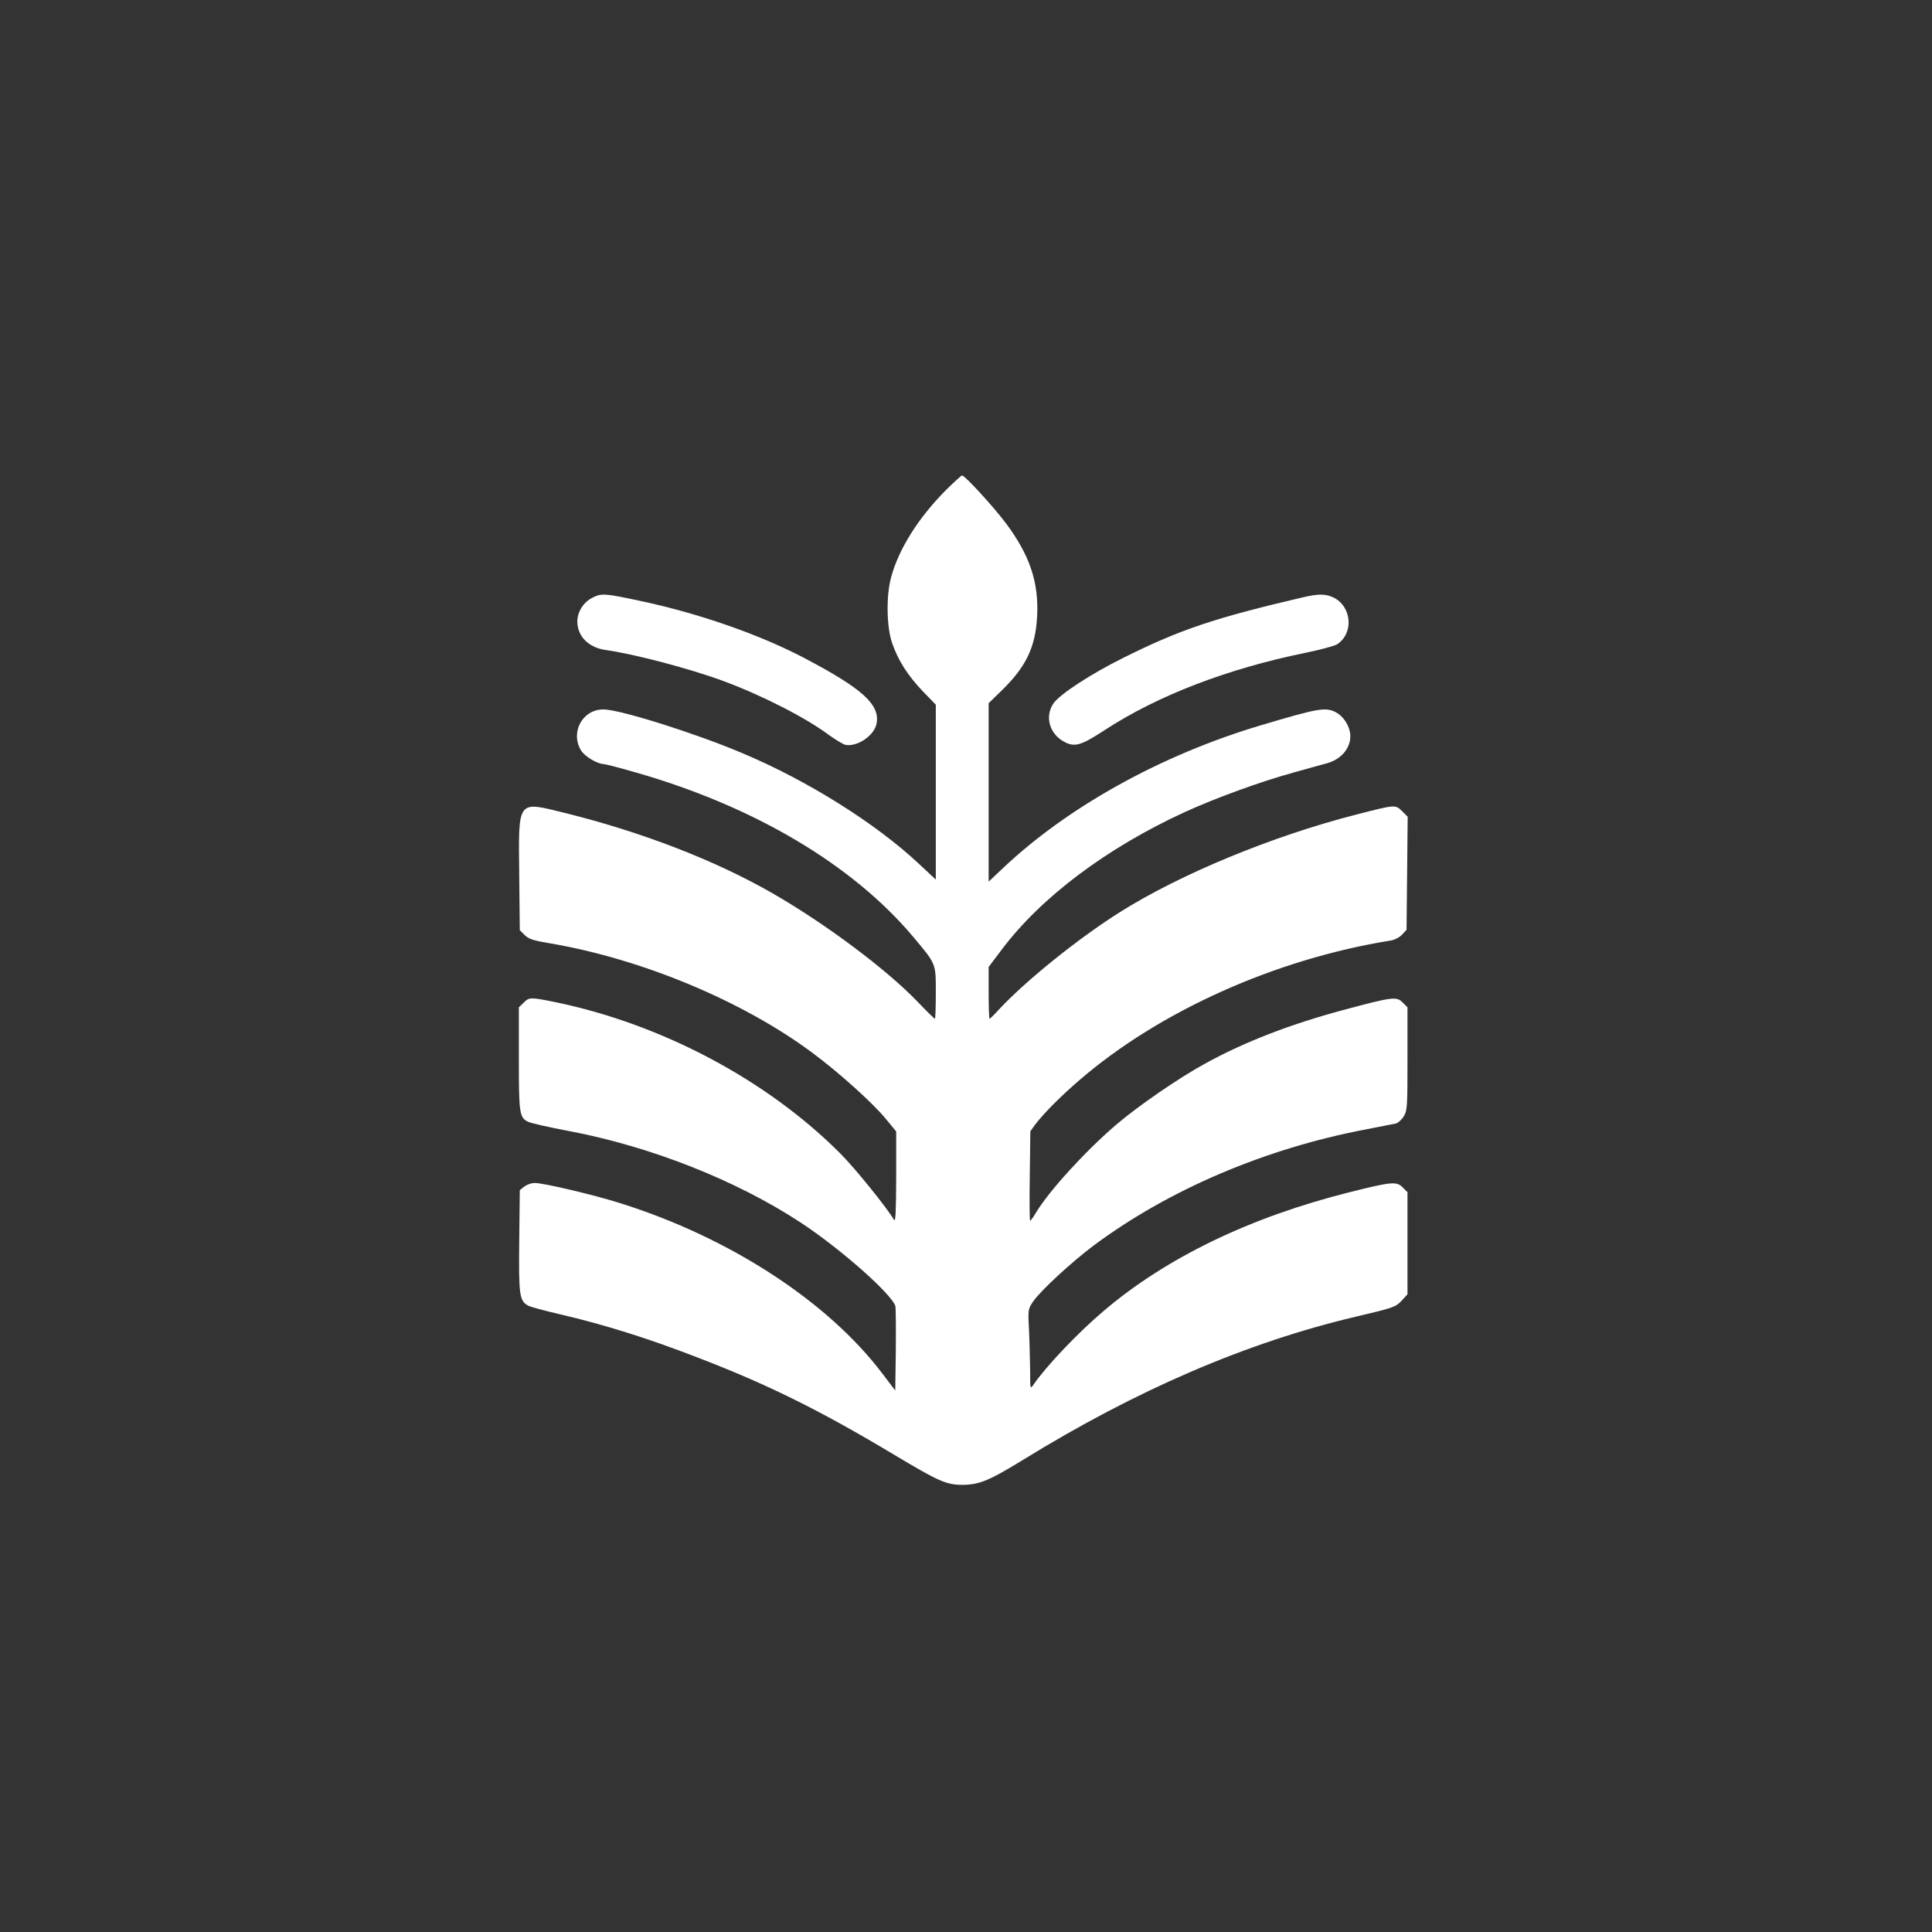 <?xml version="1.0" standalone="no"?>
<!DOCTYPE svg PUBLIC "-//W3C//DTD SVG 20010904//EN"
 "http://www.w3.org/TR/2001/REC-SVG-20010904/DTD/svg10.dtd">
<svg version="1.0" xmlns="http://www.w3.org/2000/svg"
 width="1024pt" height="1024pt" viewBox="0 0 1024 1024"
 preserveAspectRatio="xMidYMid meet">

<rect x="0" y="0" width="1024" height="1024" fill="#333333" stroke="none"/>

<g transform="translate(0,1024) scale(0.1,-0.1)"
fill="#ffffff" stroke="none">
<path d="M5016 7645 c-148 -149 -252 -313 -293 -465 -27 -98 -24 -265 6 -350
32 -92 83 -171 162 -254 l69 -71 0 -463 0 -464 -91 85 c-229 214 -589 440
-934 585 -250 106 -651 232 -737 232 -111 0 -177 -122 -118 -218 20 -32 86
-71 121 -72 8 0 86 -20 172 -45 624 -179 1144 -487 1466 -869 124 -148 121
-140 121 -298 0 -76 -2 -138 -5 -138 -2 0 -44 41 -92 91 -165 172 -493 417
-773 577 -302 173 -688 322 -1095 423 -257 63 -247 77 -243 -332 l3 -289 26
-26 c21 -21 45 -29 135 -44 487 -83 1019 -305 1387 -578 142 -105 322 -267
391 -351 l56 -68 0 -244 c-1 -187 -3 -239 -12 -224 -34 60 -205 272 -283 350
-389 391 -950 689 -1519 805 -124 25 -132 25 -161 -5 l-25 -24 0 -273 c0 -292
3 -312 50 -334 14 -7 111 -29 217 -49 433 -82 886 -261 1227 -485 213 -140
486 -382 502 -444 2 -12 3 -117 2 -233 l-3 -213 -70 92 c-289 381 -809 719
-1385 900 -141 45 -409 108 -456 108 -18 0 -42 -9 -55 -19 l-24 -19 -3 -271
c-3 -290 1 -316 49 -342 12 -6 85 -26 163 -44 241 -56 473 -129 741 -233 366
-141 639 -276 1030 -510 242 -145 281 -162 368 -162 88 1 141 23 317 131 601
371 1188 624 1765 760 199 47 212 51 243 84 l32 35 0 270 0 271 -26 26 c-32
32 -58 30 -281 -26 -526 -132 -970 -346 -1303 -629 -138 -117 -305 -293 -373
-392 -17 -24 -17 -22 -17 75 -1 55 -3 151 -6 213 -6 112 -5 114 22 154 41 59
202 207 320 296 399 297 911 515 1444 616 74 15 145 28 158 31 12 3 31 20 42
38 19 30 20 51 20 305 l0 273 -26 26 c-32 32 -53 30 -309 -39 -279 -74 -529
-170 -737 -285 -140 -76 -357 -226 -473 -325 -164 -141 -353 -348 -424 -465
-14 -24 -28 -43 -31 -43 -3 0 -4 107 -2 237 l3 237 26 36 c46 60 134 149 233
234 425 367 1041 643 1651 741 20 3 47 17 60 31 l24 26 3 299 3 300 -30 30
c-36 35 -34 35 -241 -18 -443 -113 -933 -315 -1255 -518 -219 -138 -497 -362
-638 -513 -26 -29 -50 -52 -52 -52 -3 0 -5 62 -5 138 l0 137 68 90 c209 279
558 541 972 731 165 75 400 161 575 209 72 20 153 43 180 50 82 23 133 93 120
165 -9 44 -39 86 -75 105 -55 28 -91 22 -400 -70 -526 -157 -1022 -432 -1367
-759 l-73 -69 0 473 0 473 70 68 c129 126 179 230 187 395 9 179 -40 324 -168
494 -65 86 -215 250 -230 250 -4 0 -41 -34 -83 -75z"/>
<path d="M3140 7072 c-47 -23 -80 -75 -80 -126 0 -78 59 -138 149 -151 153
-21 454 -101 626 -165 205 -76 436 -194 559 -286 34 -24 71 -47 84 -51 62 -15
156 47 168 112 19 102 -77 187 -392 352 -233 121 -550 232 -856 297 -190 41
-210 43 -258 18z"/>
<path d="M6905 7074 c-470 -110 -651 -171 -950 -320 -175 -87 -339 -194 -372
-243 -47 -70 -20 -163 60 -204 54 -28 88 -18 213 64 281 183 648 324 1063 409
79 16 155 37 168 45 90 59 78 202 -21 249 -41 19 -80 19 -161 0z"/>
</g>
</svg>
